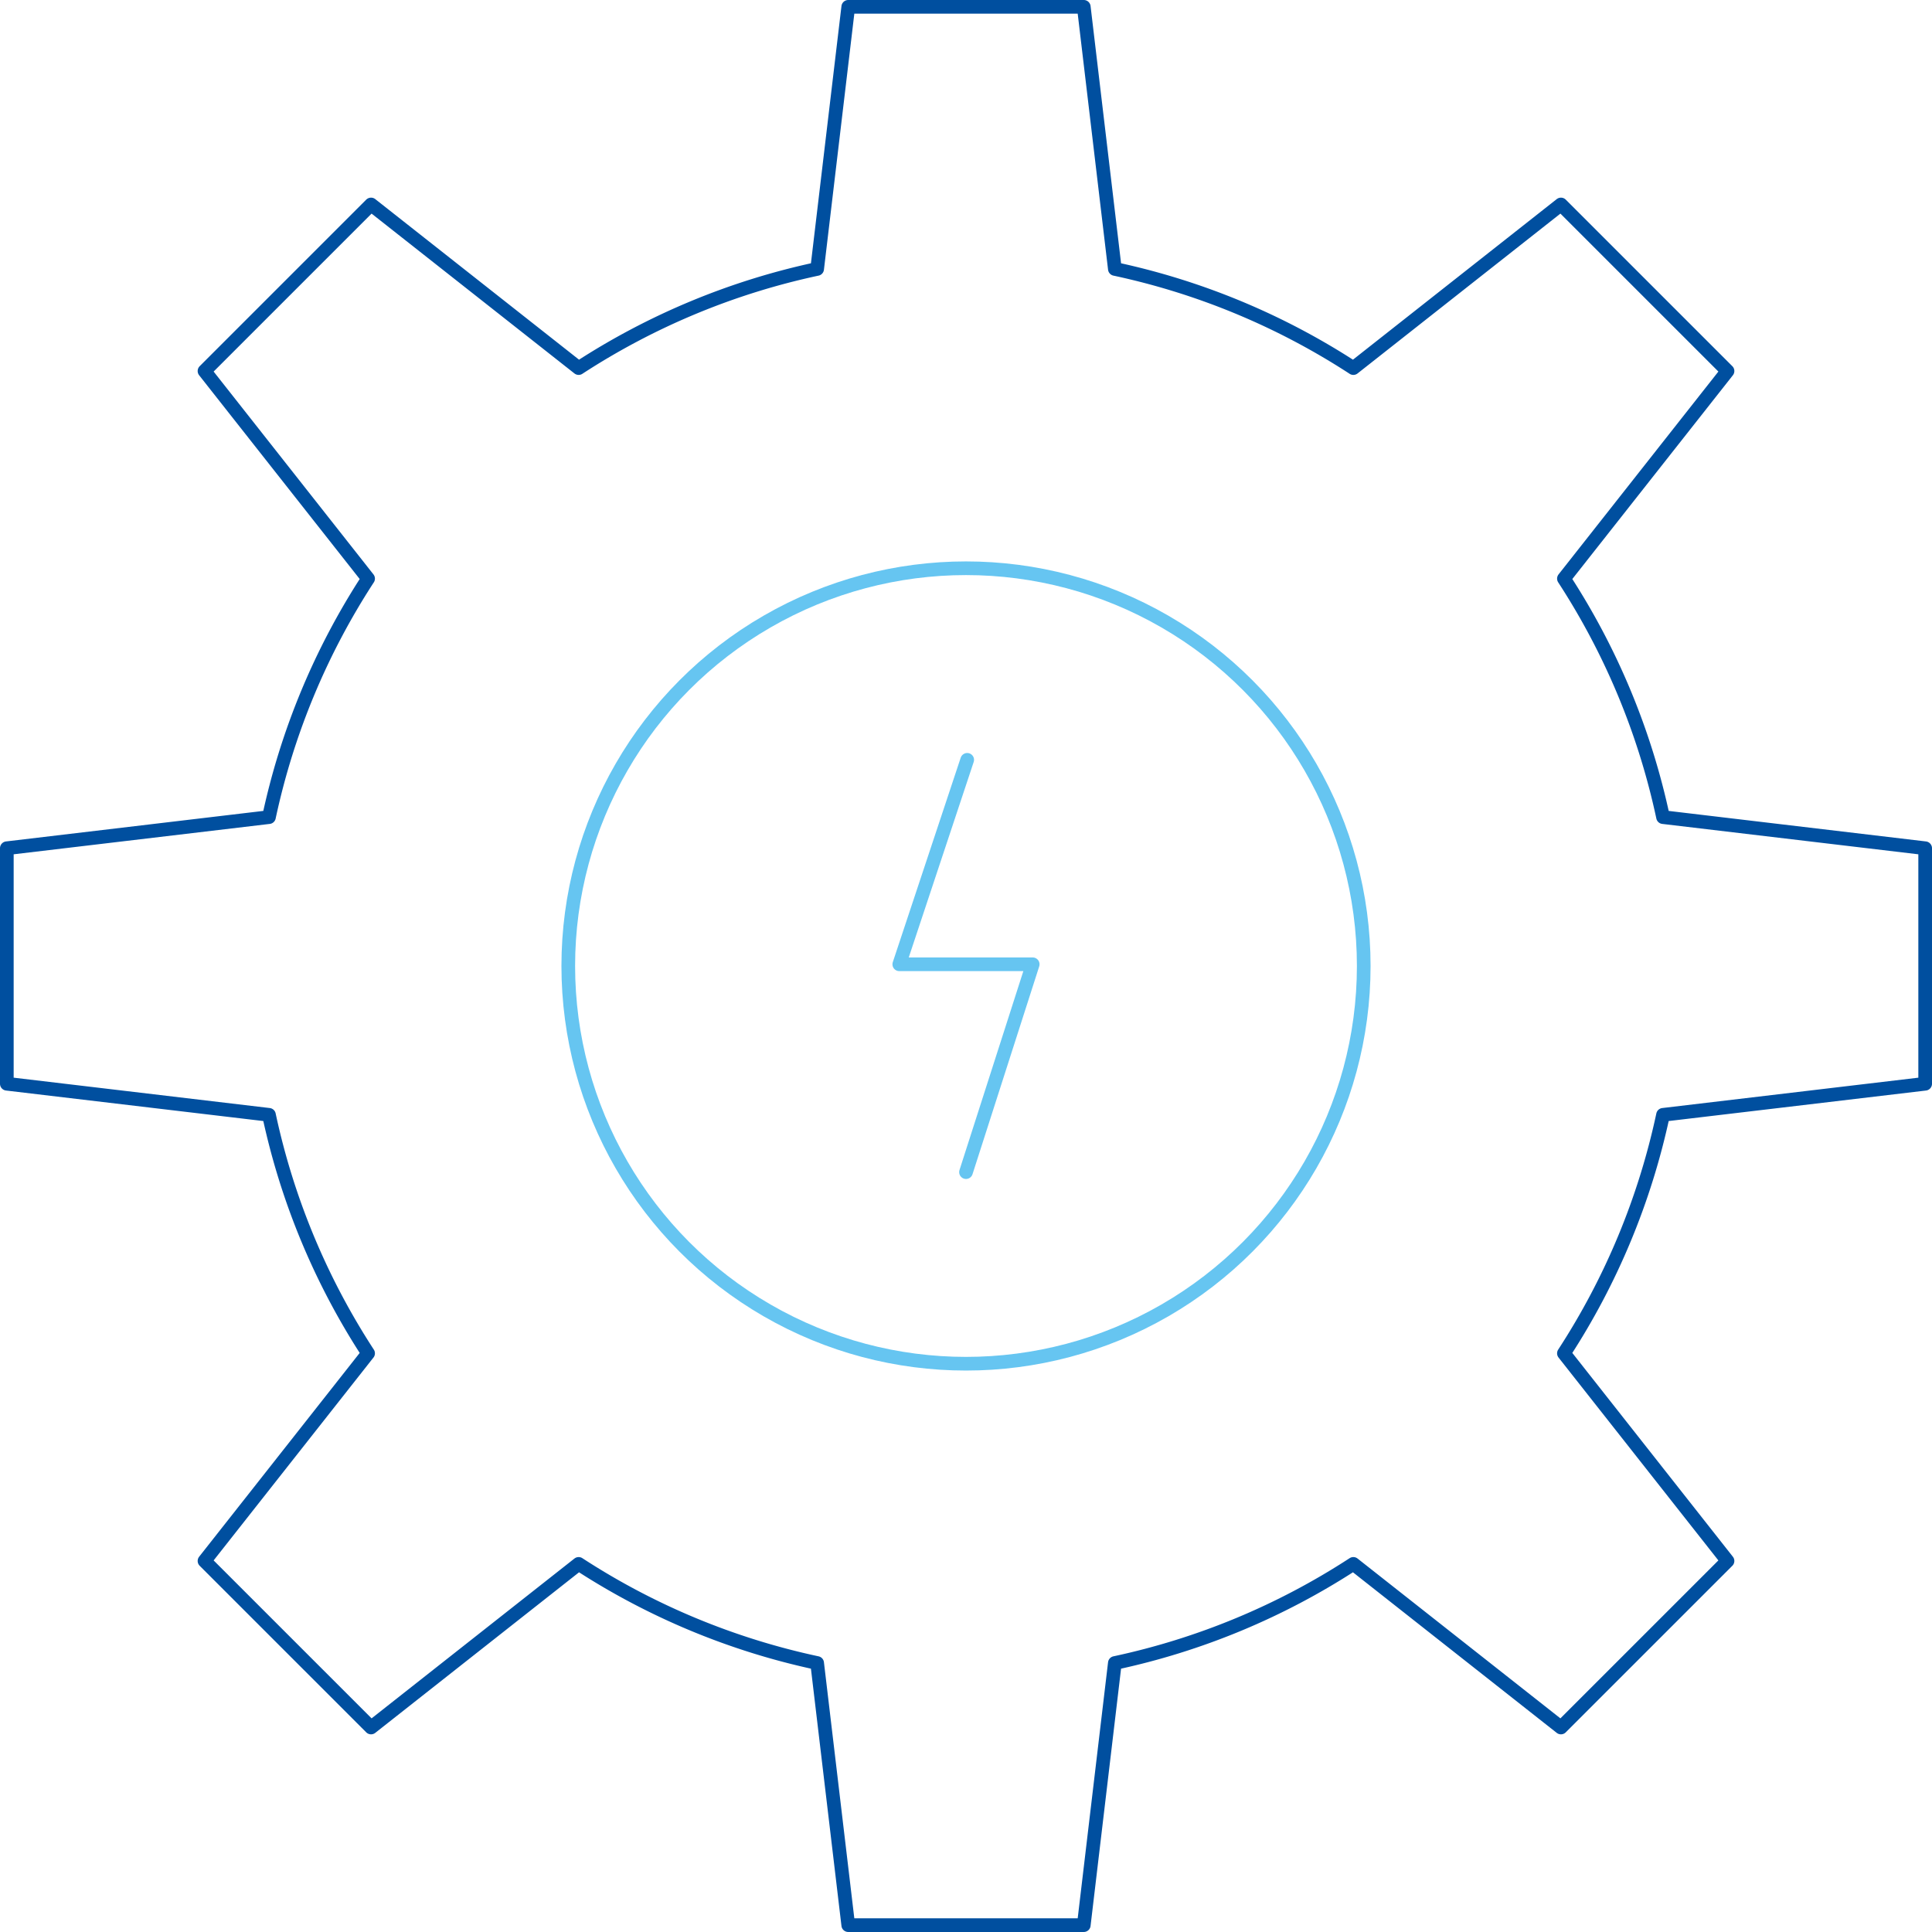 <svg xmlns="http://www.w3.org/2000/svg" width="424.167" height="424.163" viewBox="0 0 424.167 424.163"><defs><style>.a,.b{fill:none;stroke-linecap:round;stroke-linejoin:round;stroke-width:3px;}.a{stroke:#66c5f1;}.b{stroke:#004f9f;}</style></defs><g transform="translate(-844.124 -903.335)"><circle class="a" cx="87.322" cy="87.322" r="87.322" transform="translate(968.886 1028.093)"/><path class="b" d="M1266.791,1141.27v-51.708l-57.55-6.828a155.587,155.587,0,0,0-21.759-52.362l35.913-45.579-36.567-36.563-45.579,35.914a155.456,155.456,0,0,0-52.361-21.763l-6.824-57.546h-51.708l-6.829,57.546a155.5,155.5,0,0,0-52.361,21.763L925.586,948.23l-36.563,36.563,35.914,45.579a155.516,155.516,0,0,0-21.763,52.362l-57.55,6.828v51.708l57.55,6.824a155.476,155.476,0,0,0,21.763,52.361l-35.914,45.584,36.563,36.563,45.579-35.914a155.5,155.5,0,0,0,52.361,21.759l6.829,57.551h51.708l6.824-57.551a155.458,155.458,0,0,0,52.361-21.759l45.579,35.914,36.567-36.563-35.913-45.584a155.458,155.458,0,0,0,21.759-52.361Z" transform="translate(0 0)"/><path class="a" d="M907.017,944.055l-14.91,44.887H921.4l-14.646,45.633" transform="translate(149.454 126.1)"/></g></svg>
